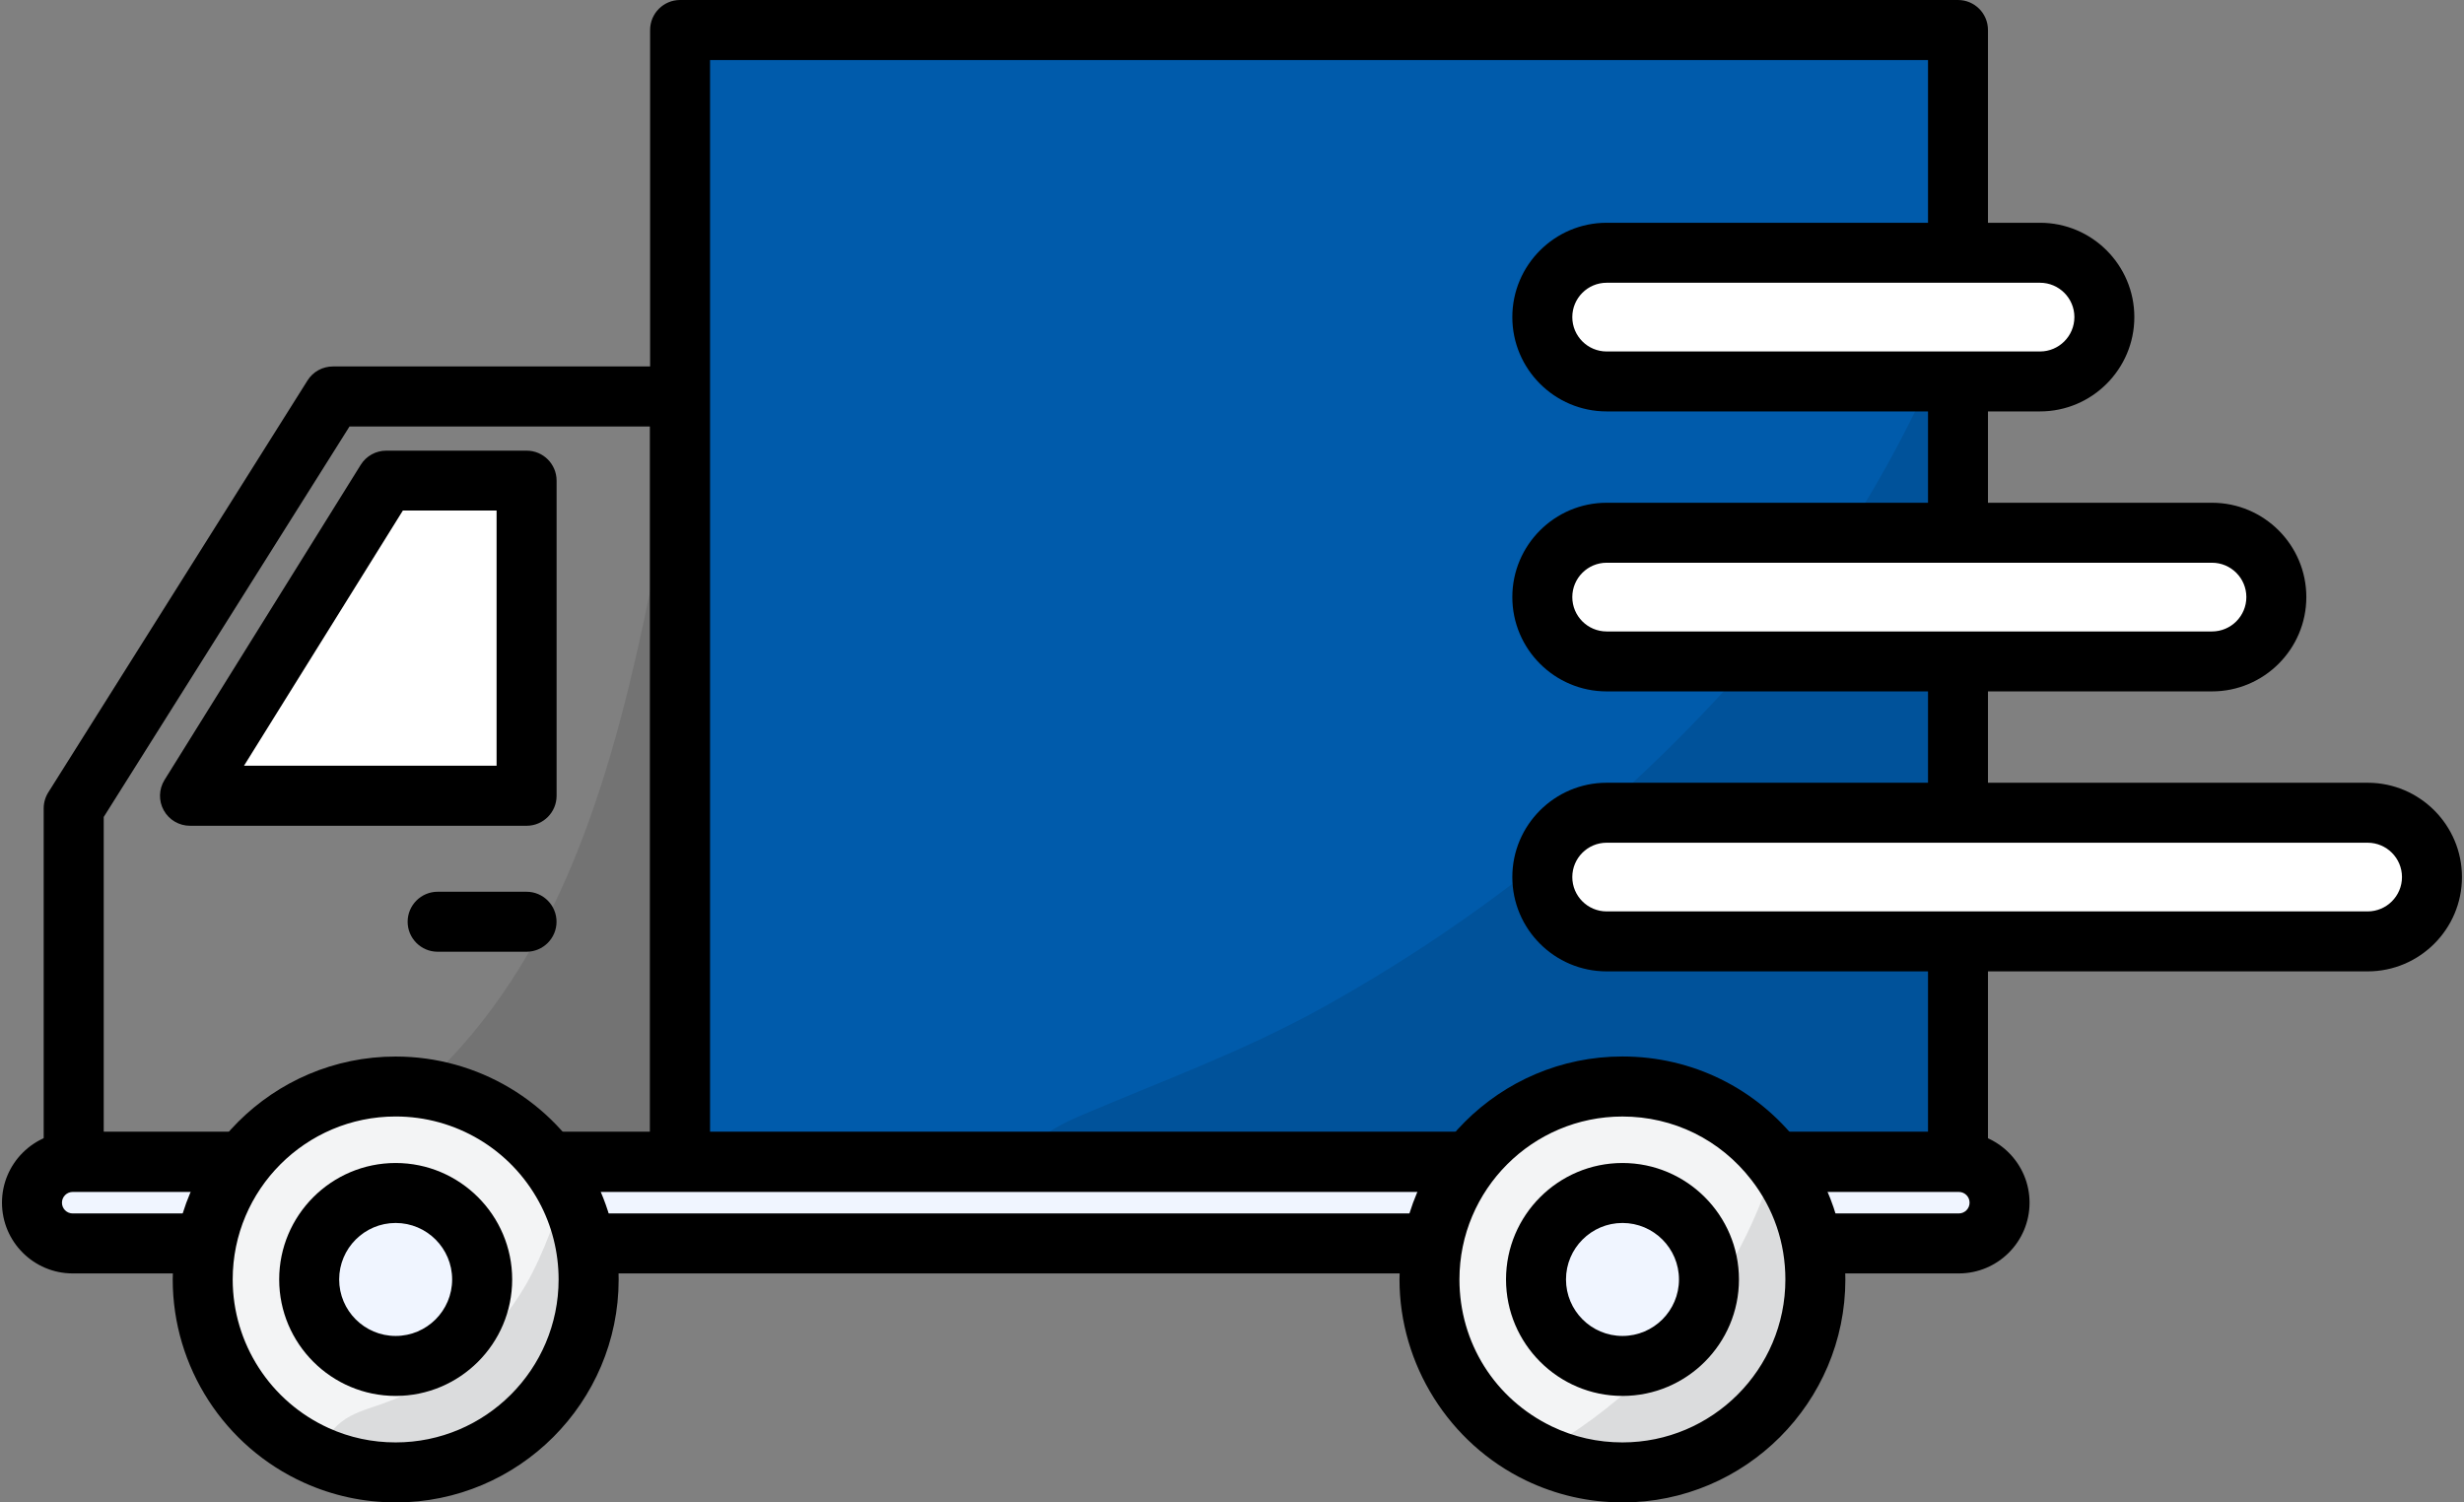 <svg xmlns="http://www.w3.org/2000/svg" width="82" height="50" viewBox="0 0 82 50" fill="none"><rect x="0" y="0" width="82" height="50" fill="#808080" stroke="none"/><path d="M22.633 39.668H2.452C1.9 39.668 1.454 39.22 1.454 38.671V26.902C1.454 26.715 1.507 26.53 1.607 26.371L10.234 12.662C10.416 12.371 10.735 12.196 11.079 12.196H22.633C23.185 12.196 23.63 12.644 23.63 13.194V38.668C23.63 39.22 23.182 39.666 22.633 39.666V39.668ZM3.452 37.67H21.635V14.194H11.631L3.452 27.189V37.67Z" fill="black"></path><g opacity="0.1"><path d="M22.633 14.584V38.668H11.873C12.499 37.529 13.631 36.587 14.585 35.64C18.805 31.464 20.468 25.401 21.653 19.587C21.972 18.014 22.272 16.427 22.295 14.822L22.63 14.582L22.633 14.584Z" fill="black"></path></g><path d="M6.323 26.484L12.853 15.993H17.523V26.484H6.323Z" fill="white"></path><path d="M17.523 27.482H6.323C5.96 27.482 5.626 27.286 5.45 26.969C5.274 26.653 5.284 26.265 5.475 25.957L12.005 15.469C12.188 15.175 12.509 14.998 12.853 14.998H17.526C18.078 14.998 18.523 15.446 18.523 15.995V26.484C18.523 27.036 18.075 27.482 17.526 27.482H17.523ZM8.12 25.484H16.526V16.991H13.407L8.12 25.484Z" fill="black"></path><path d="M65.161 0.998H22.633V38.668H65.161V0.998Z" fill="#005BAB"></path><path d="M65.16 39.668H22.633C22.081 39.668 21.635 39.22 21.635 38.67V0.998C21.635 0.446 22.083 0 22.633 0H65.16C65.713 0 66.158 0.448 66.158 0.998V38.67C66.158 39.222 65.71 39.668 65.16 39.668ZM23.633 37.67H64.163V1.998H23.63V37.67H23.633Z" fill="black"></path><g opacity="0.1"><path d="M65.158 10.408V38.67H33.731C34.274 38.058 34.962 37.557 35.851 37.176C38.602 35.998 41.353 35.007 43.991 33.545C48.987 30.778 53.528 27.195 57.386 22.982C60.915 19.125 63.423 14.931 65.16 10.408H65.158Z" fill="black"></path></g><path d="M17.523 31.674H14.564C14.012 31.674 13.566 31.226 13.566 30.676C13.566 30.127 14.014 29.678 14.564 29.678H17.523C18.075 29.678 18.521 30.127 18.521 30.676C18.521 31.226 18.073 31.674 17.523 31.674Z" fill="black"></path><path d="M65.188 38.668H2.42C1.671 38.668 1.064 39.275 1.064 40.024C1.064 40.773 1.671 41.38 2.42 41.38H65.188C65.937 41.38 66.544 40.773 66.544 40.024C66.544 39.275 65.937 38.668 65.188 38.668Z" fill="#F0F5FF"></path><path d="M65.188 42.38H2.42C1.121 42.38 0.066 41.324 0.066 40.026C0.066 38.728 1.121 37.673 2.42 37.673H65.188C66.486 37.673 67.542 38.728 67.542 40.026C67.542 41.324 66.486 42.38 65.188 42.38ZM2.42 39.668C2.223 39.668 2.062 39.828 2.062 40.026C2.062 40.225 2.221 40.384 2.42 40.384H65.188C65.384 40.384 65.546 40.225 65.546 40.026C65.546 39.828 65.387 39.668 65.188 39.668H2.42Z" fill="black"></path><path d="M19.588 42.579C19.588 46.124 16.713 49 13.167 49C12.225 49 11.331 48.797 10.527 48.432C8.298 47.425 6.746 45.182 6.746 42.576C6.746 39.031 9.622 36.155 13.167 36.155C15.604 36.155 17.727 37.513 18.815 39.518C19.309 40.423 19.588 41.468 19.588 42.576V42.579Z" fill="#F3F4F5"></path><path d="M13.167 50C12.105 50 11.077 49.778 10.116 49.344C7.462 48.145 5.748 45.491 5.748 42.581C5.748 38.49 9.076 35.162 13.167 35.162C15.893 35.162 18.394 36.652 19.692 39.047C20.277 40.119 20.588 41.341 20.588 42.581C20.588 46.672 17.26 50.002 13.169 50.002L13.167 50ZM13.167 37.157C10.176 37.157 7.744 39.59 7.744 42.581C7.744 44.708 8.998 46.648 10.938 47.526C11.64 47.845 12.389 48.004 13.167 48.004C16.158 48.004 18.59 45.572 18.59 42.581C18.59 41.675 18.364 40.782 17.939 40.001C16.988 38.245 15.16 37.157 13.169 37.157H13.167Z" fill="black"></path><path d="M13.167 45.457C14.757 45.457 16.045 44.168 16.045 42.579C16.045 40.989 14.757 39.701 13.167 39.701C11.578 39.701 10.289 40.989 10.289 42.579C10.289 44.168 11.578 45.457 13.167 45.457Z" fill="#F0F5FF"></path><path d="M13.167 46.457C11.03 46.457 9.291 44.718 9.291 42.581C9.291 40.444 11.03 38.705 13.167 38.705C15.303 38.705 17.045 40.444 17.045 42.581C17.045 44.718 15.306 46.457 13.167 46.457ZM13.167 40.701C12.13 40.701 11.287 41.544 11.287 42.581C11.287 43.618 12.13 44.461 13.167 44.461C14.204 44.461 15.047 43.618 15.047 42.581C15.047 41.544 14.204 40.701 13.167 40.701Z" fill="black"></path><path d="M60.416 42.579C60.416 46.124 57.541 49 53.995 49C52.999 49 52.057 48.771 51.216 48.369C49.059 47.33 47.574 45.131 47.574 42.579C47.574 39.033 50.449 36.157 53.995 36.157C56.065 36.157 57.905 37.137 59.079 38.657C59.917 39.74 60.416 41.1 60.416 42.579Z" fill="#F3F4F5"></path><path d="M53.993 50C52.873 50 51.794 49.755 50.782 49.27C48.225 48.039 46.574 45.413 46.574 42.579C46.574 38.488 49.902 35.16 53.993 35.16C56.309 35.16 58.451 36.213 59.867 38.049C60.878 39.354 61.412 40.92 61.412 42.581C61.412 46.672 58.083 50.002 53.993 50.002V50ZM53.993 37.158C51.002 37.158 48.569 39.59 48.569 42.581C48.569 44.685 49.747 46.559 51.646 47.473C52.383 47.827 53.173 48.004 53.993 48.004C56.984 48.004 59.416 45.572 59.416 42.581C59.416 41.368 59.026 40.223 58.287 39.271C57.25 37.927 55.686 37.158 53.993 37.158Z" fill="black"></path><path d="M53.995 45.457C55.585 45.457 56.873 44.168 56.873 42.579C56.873 40.989 55.585 39.701 53.995 39.701C52.406 39.701 51.117 40.989 51.117 42.579C51.117 44.168 52.406 45.457 53.995 45.457Z" fill="#F0F5FF"></path><path d="M53.995 46.457C51.858 46.457 50.119 44.718 50.119 42.581C50.119 40.444 51.858 38.705 53.995 38.705C56.132 38.705 57.871 40.444 57.871 42.581C57.871 44.718 56.132 46.457 53.995 46.457ZM53.995 40.701C52.958 40.701 52.115 41.544 52.115 42.581C52.115 43.618 52.958 44.461 53.995 44.461C55.032 44.461 55.875 43.618 55.875 42.581C55.875 41.544 55.032 40.701 53.995 40.701Z" fill="black"></path><path d="M67.891 8.41H53.468C52.286 8.41 51.327 9.369 51.327 10.551C51.327 11.734 52.286 12.692 53.468 12.692H67.891C69.073 12.692 70.032 11.734 70.032 10.551C70.032 9.369 69.073 8.41 67.891 8.41Z" fill="white"></path><path d="M67.89 13.692H53.468C51.736 13.692 50.329 12.283 50.329 10.553C50.329 8.823 51.738 7.414 53.468 7.414H67.89C69.623 7.414 71.029 8.823 71.029 10.553C71.029 12.283 69.621 13.692 67.89 13.692ZM53.468 9.41C52.837 9.41 52.325 9.923 52.325 10.553C52.325 11.184 52.837 11.697 53.468 11.697H67.89C68.521 11.697 69.034 11.184 69.034 10.553C69.034 9.923 68.521 9.41 67.89 9.41H53.468Z" fill="black"></path><path d="M73.614 17.728H53.468C52.286 17.728 51.327 18.686 51.327 19.869C51.327 21.052 52.286 22.01 53.468 22.01H73.614C74.797 22.01 75.755 21.052 75.755 19.869C75.755 18.686 74.797 17.728 73.614 17.728Z" fill="white"></path><path d="M73.614 23.01H53.468C51.736 23.01 50.329 21.601 50.329 19.871C50.329 18.141 51.738 16.732 53.468 16.732H73.614C75.346 16.732 76.753 18.141 76.753 19.871C76.753 21.601 75.344 23.01 73.614 23.01ZM53.468 18.728C52.837 18.728 52.325 19.241 52.325 19.871C52.325 20.502 52.837 21.015 53.468 21.015H73.614C74.245 21.015 74.757 20.502 74.757 19.871C74.757 19.241 74.245 18.728 73.614 18.728H53.468Z" fill="black"></path><path d="M78.793 27.045H53.468C52.286 27.045 51.327 28.004 51.327 29.187C51.327 30.369 52.286 31.328 53.468 31.328H78.793C79.975 31.328 80.934 30.369 80.934 29.187C80.934 28.004 79.975 27.045 78.793 27.045Z" fill="white"></path><path d="M78.793 32.328H53.468C51.736 32.328 50.329 30.919 50.329 29.189C50.329 27.459 51.738 26.05 53.468 26.05H78.793C80.525 26.05 81.932 27.459 81.932 29.189C81.932 30.919 80.523 32.328 78.793 32.328ZM53.468 28.046C52.837 28.046 52.325 28.558 52.325 29.189C52.325 29.819 52.837 30.332 53.468 30.332H78.793C79.423 30.332 79.936 29.819 79.936 29.189C79.936 28.558 79.423 28.046 78.793 28.046H53.468Z" fill="black"></path><g opacity="0.1"><path d="M60.416 42.579C60.416 46.124 57.541 49 53.995 49C52.999 49 52.057 48.771 51.216 48.369C53.704 46.983 55.84 44.956 57.337 42.523C58.081 41.318 58.668 40.01 59.079 38.657C59.917 39.74 60.416 41.1 60.416 42.579Z" fill="black"></path></g><g opacity="0.1"><path d="M19.588 42.578C19.588 46.124 16.712 49 13.167 49C12.225 49 11.331 48.797 10.527 48.431C10.538 48.408 10.55 48.381 10.566 48.355C10.781 47.979 11.01 47.598 11.349 47.33C11.733 47.023 12.225 46.895 12.687 46.731C14.696 46.036 16.435 44.602 17.498 42.761C17.81 42.218 18.066 41.639 18.292 41.052C18.489 40.548 18.66 40.033 18.812 39.518C19.306 40.423 19.586 41.468 19.586 42.576L19.588 42.578Z" fill="black"></path></g></svg>